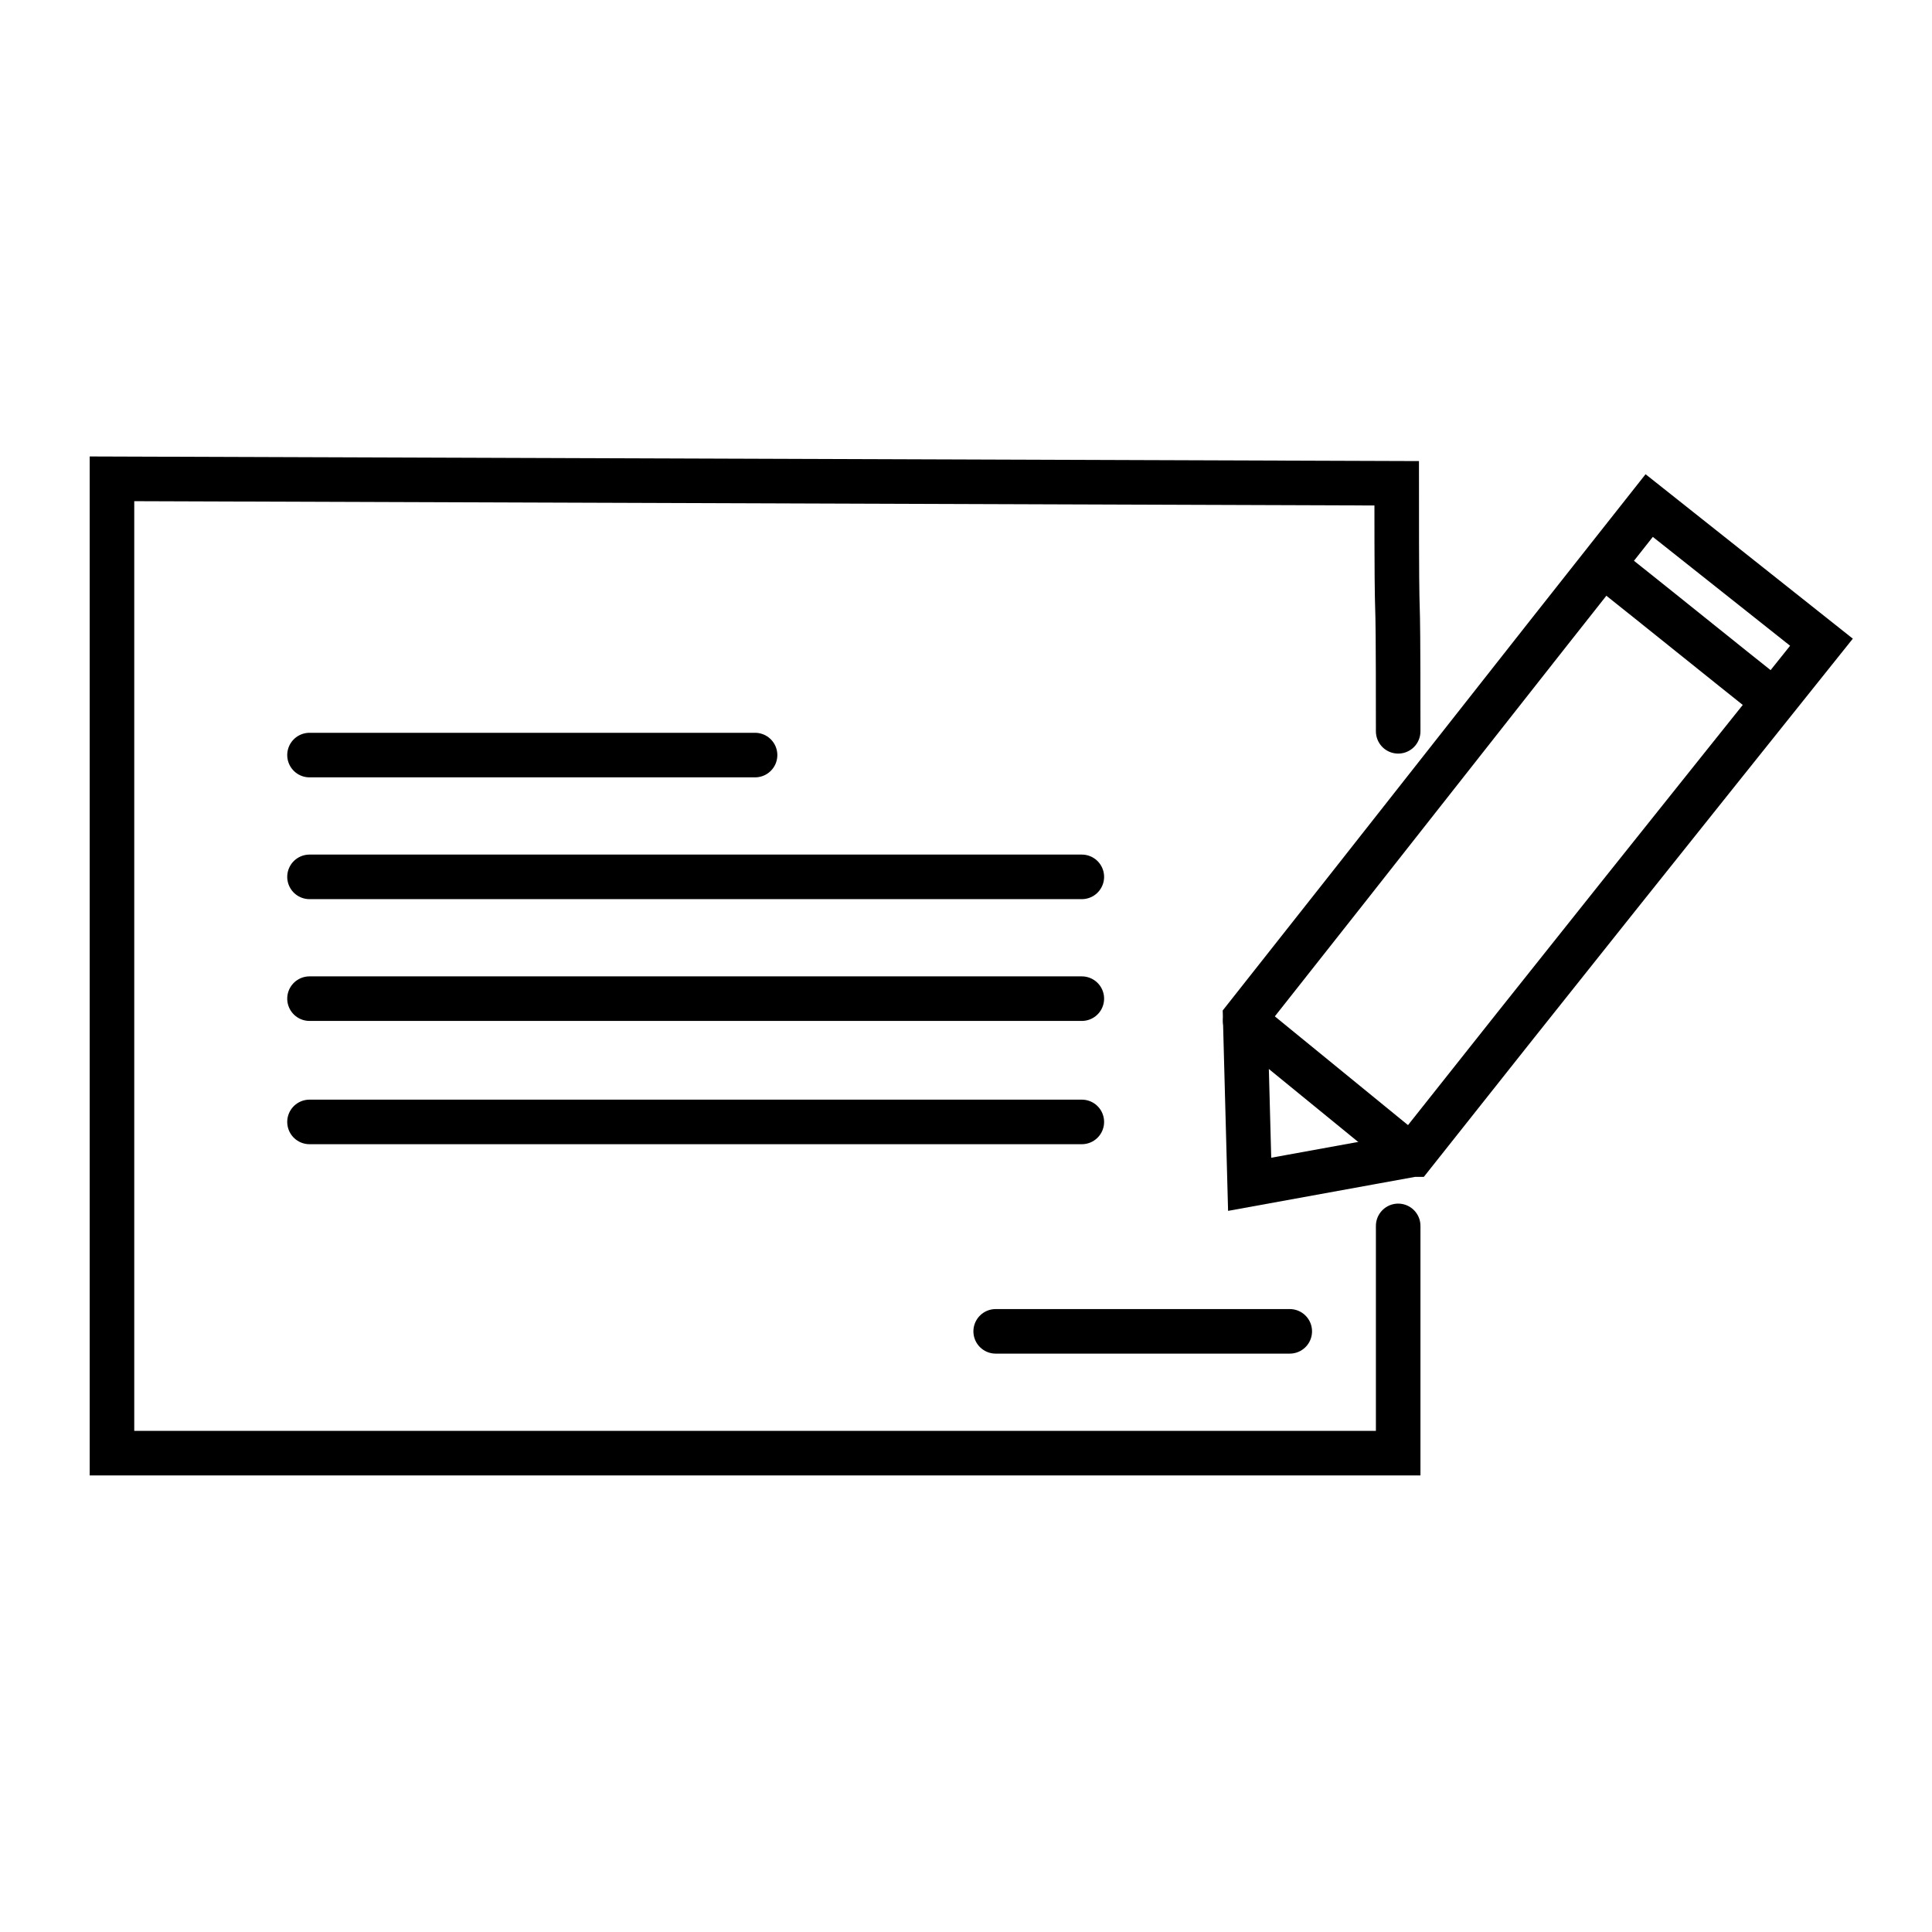 <?xml version="1.0" encoding="UTF-8"?>
<!-- Uploaded to: ICON Repo, www.iconrepo.com, Generator: ICON Repo Mixer Tools -->
<svg width="800px" height="800px" version="1.1" viewBox="144 144 512 512" xmlns="http://www.w3.org/2000/svg">
 <defs>
  <clipPath id="d">
   <path d="m148.09 148.09h503.81v503.81h-503.81z"/>
  </clipPath>
  <clipPath id="c">
   <path d="m307 148.09h344.9v476.91h-344.9z"/>
  </clipPath>
  <clipPath id="b">
   <path d="m307 247h344.9v370h-344.9z"/>
  </clipPath>
  <clipPath id="a">
   <path d="m403 148.09h248.9v348.91h-248.9z"/>
  </clipPath>
 </defs>
 <g clip-path="url(#d)">
  <path transform="matrix(3.936 0 0 3.936 148.09 148.09)" d="m93.1 48.2c0-13.4-0.1-3.3-0.1-16.7-28.8-0.1-57.7-0.2-86.5-0.3v65.6h86.6v-15.3" fill="none" stroke="#000000" stroke-linecap="round" stroke-miterlimit="10" stroke-width="3"/>
 </g>
 <path transform="matrix(3.936 0 0 3.936 148.09 148.09)" d="m19.8 66.2h52" fill="none" stroke="#000000" stroke-linecap="round" stroke-miterlimit="10" stroke-width="3"/>
 <path transform="matrix(3.936 0 0 3.936 148.09 148.09)" d="m19.8 58h52" fill="none" stroke="#000000" stroke-linecap="round" stroke-miterlimit="10" stroke-width="3"/>
 <path transform="matrix(3.936 0 0 3.936 148.09 148.09)" d="m19.8 74.5h52" fill="none" stroke="#000000" stroke-linecap="round" stroke-miterlimit="10" stroke-width="3"/>
 <path transform="matrix(3.936 0 0 3.936 148.09 148.09)" d="m19.8 49.8h29.999" fill="none" stroke="#000000" stroke-linecap="round" stroke-miterlimit="10" stroke-width="3"/>
 <path transform="matrix(3.936 0 0 3.936 148.09 148.09)" d="m66 88.6h19.8" fill="none" stroke="#000000" stroke-linecap="round" stroke-miterlimit="10" stroke-width="3"/>
 <g clip-path="url(#c)">
  <path transform="matrix(3.936 0 0 3.936 148.09 148.09)" d="m94.1 76.7-11 2-0.3-11.2c9.1-11.5 18.1-23 27.2-34.5 3.9 3.1 7.7 6.099 11.6 9.2-9.2 11.5-18.4 23.001-27.499 34.5zm0 0" fill="none" stroke="#000000" stroke-linecap="round" stroke-miterlimit="10" stroke-width="3"/>
 </g>
 <g clip-path="url(#b)">
  <path transform="matrix(3.936 0 0 3.936 148.09 148.09)" d="m82.8 67.7 10.9 8.9" fill="none" stroke="#000000" stroke-linecap="round" stroke-miterlimit="10" stroke-width="3"/>
 </g>
 <g clip-path="url(#a)">
  <path transform="matrix(3.936 0 0 3.936 148.09 148.09)" d="m107.3 37.3c3.4 2.7 7.6 6.099 11 8.8" fill="none" stroke="#000000" stroke-linecap="round" stroke-miterlimit="10" stroke-width="3"/>
 </g>
</svg>